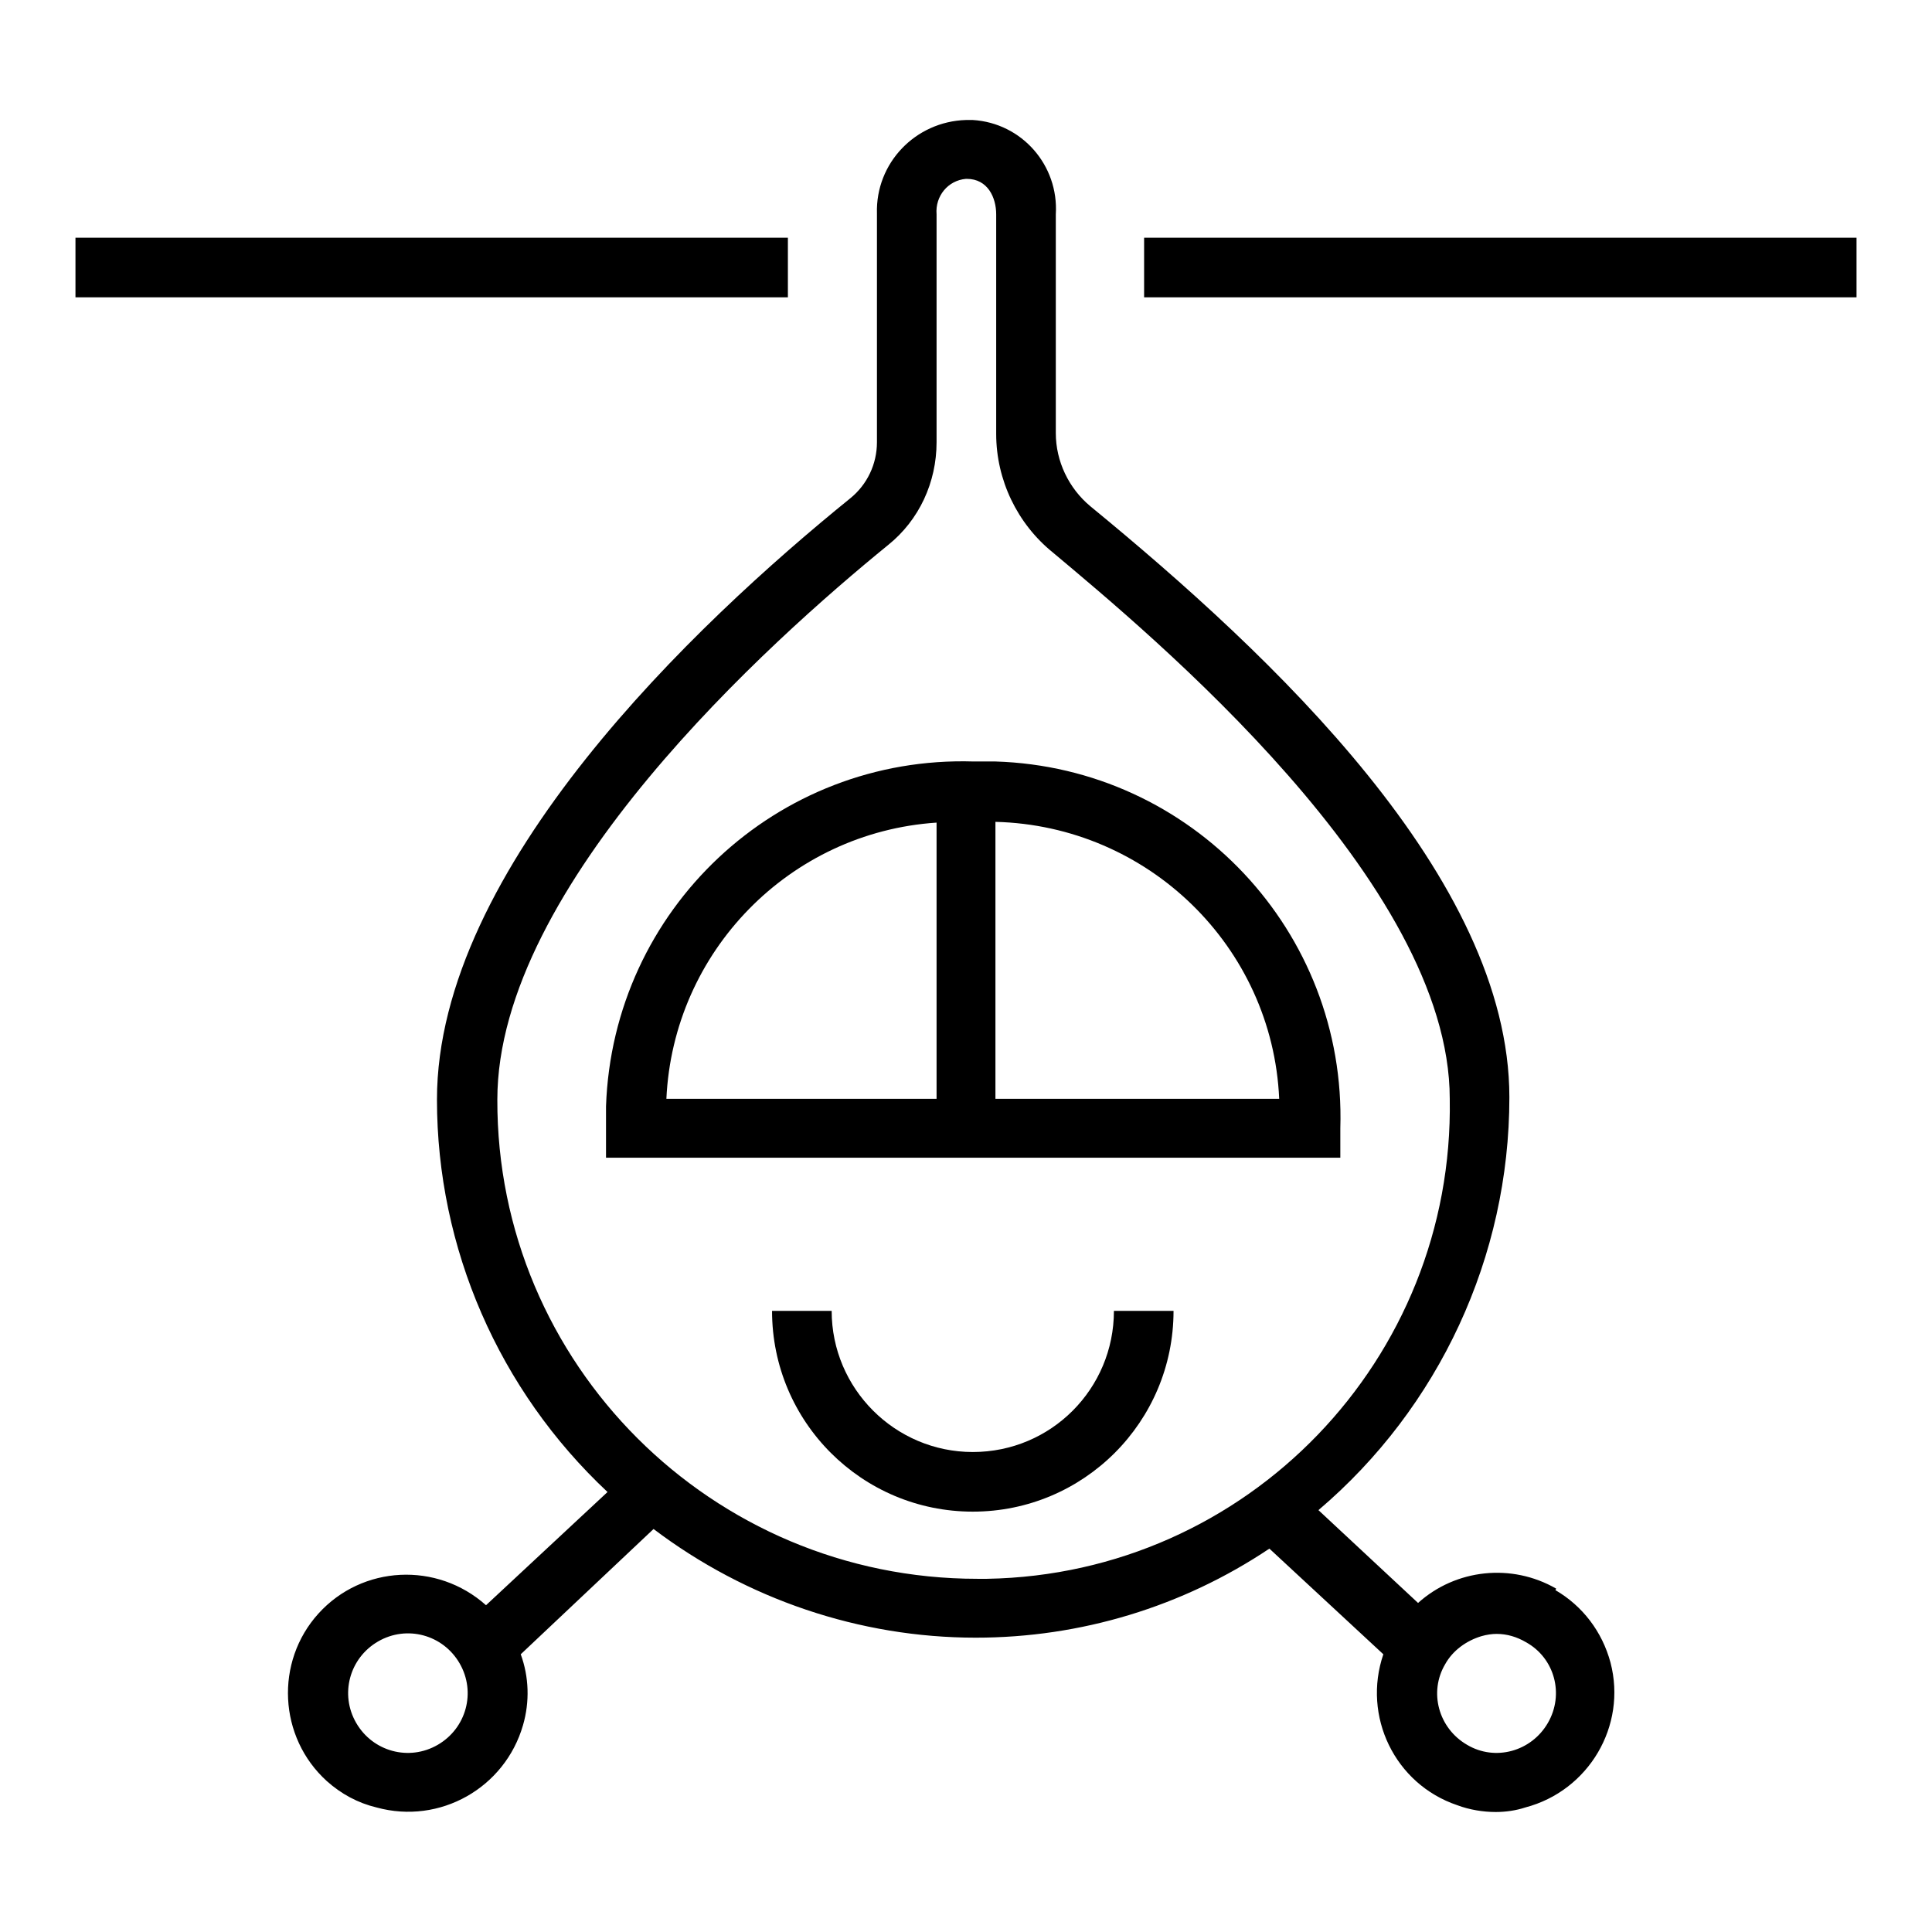 <?xml version="1.0" encoding="utf-8"?>
<!-- Svg Vector Icons : http://www.onlinewebfonts.com/icon -->
<!DOCTYPE svg PUBLIC "-//W3C//DTD SVG 1.1//EN" "http://www.w3.org/Graphics/SVG/1.1/DTD/svg11.dtd">
<svg version="1.1" xmlns="http://www.w3.org/2000/svg" xmlns:xlink="http://www.w3.org/1999/xlink" x="0px" y="0px" viewBox="0 0 256 256" enable-background="new 0 0 256 256" xml:space="preserve">
<g> <path fill="#000000" d="M10,31.5h94.4v7.9H10V31.5z M151.6,31.5H246v7.9h-94.4V31.5z M177.6,149.5c0.8-26.1-19.7-47.8-45.7-48.6 c-1,0-1.9,0-2.9,0c-26.1-0.8-47.8,19.6-48.7,45.7c0,1,0,1.9,0,2.9v3.9h97.3V149.5z M124.1,109v36.6H88.3 C89.2,126.1,104.6,110.3,124.1,109z M131.9,145.6v-36.7c20.2,0.5,36.7,16.5,37.6,36.7H131.9z M128.9,192.4 c-10.3,0-18.7-8.4-18.7-18.7h-7.9c0,14.7,11.9,26.6,26.6,26.6c14.7,0,26.6-11.9,26.6-26.6l0,0h-7.9 C147.6,184,139.3,192.4,128.9,192.4L128.9,192.4z"/> <path fill="#000000" d="M206.2,210.5c-5.9-3.4-13.3-2.6-18.3,1.9l-13.2-12.3c16-13.6,25.3-33.6,25.3-54.7 c0-29.1-31.5-58.6-55.5-78.3c-2.9-2.4-4.6-6-4.6-9.7V28.4c0.4-6.5-4.5-12.1-11-12.5c-0.1,0-0.2,0-0.3,0H128 c-6.7,0.2-12,5.7-11.8,12.4c0,0,0,0.1,0,0.1v30.2c0,2.9-1.3,5.6-3.5,7.4C92.2,82.6,57.9,115,57.9,145.7c0,19.7,8.2,38.5,22.6,52 l-16.1,15c-6.5-5.8-16.4-5.3-22.2,1.1s-5.3,16.4,1.1,22.2c1.9,1.7,4.1,2.9,6.6,3.5c8.4,2.3,17-2.6,19.4-10.9 c0.9-3.1,0.8-6.4-0.3-9.4l17.6-16.6c12.3,9.3,27.3,14.4,42.7,14.4c13.9,0,27.4-4.1,38.9-11.8l15.1,14c-2.8,8.2,1.5,17.2,9.8,20 c1.6,0.6,3.4,0.9,5.1,0.9c1.3,0,2.7-0.2,3.9-0.6c8.4-2.2,13.5-10.8,11.3-19.2c-1.1-4.1-3.7-7.5-7.3-9.6L206.2,210.5z M58,231.2 c-3.8,2.2-8.6,0.9-10.8-2.9s-0.9-8.6,2.9-10.8c3.8-2.2,8.6-0.9,10.8,2.9C63.1,224.2,61.8,229,58,231.2z M65.9,145.7 c0-28.4,36.2-60.8,51.8-73.5c4.1-3.3,6.4-8.3,6.4-13.6V28.4c-0.2-2.4,1.5-4.5,3.9-4.7c0,0,0,0,0.1,0c2.8,0,3.9,2.5,3.9,4.7v29.1 c0,6.1,2.8,11.9,7.5,15.7c13,10.9,52.6,43.7,52.6,72.4c0.6,34.5-26.8,63-61.3,63.6c-0.4,0-0.9,0-1.3,0 C94.3,209.2,65.8,180.7,65.9,145.7L65.9,145.7z M205.1,228.3c-2.2,3.8-7,5.1-10.7,2.9c-3.8-2.2-5.1-7-2.9-10.7 c1-1.8,2.8-3.1,4.8-3.7c0.7-0.2,1.4-0.3,2-0.3c1.4,0,2.7,0.4,3.9,1.1C206,219.7,207.3,224.5,205.1,228.3z"/></g>
</svg>